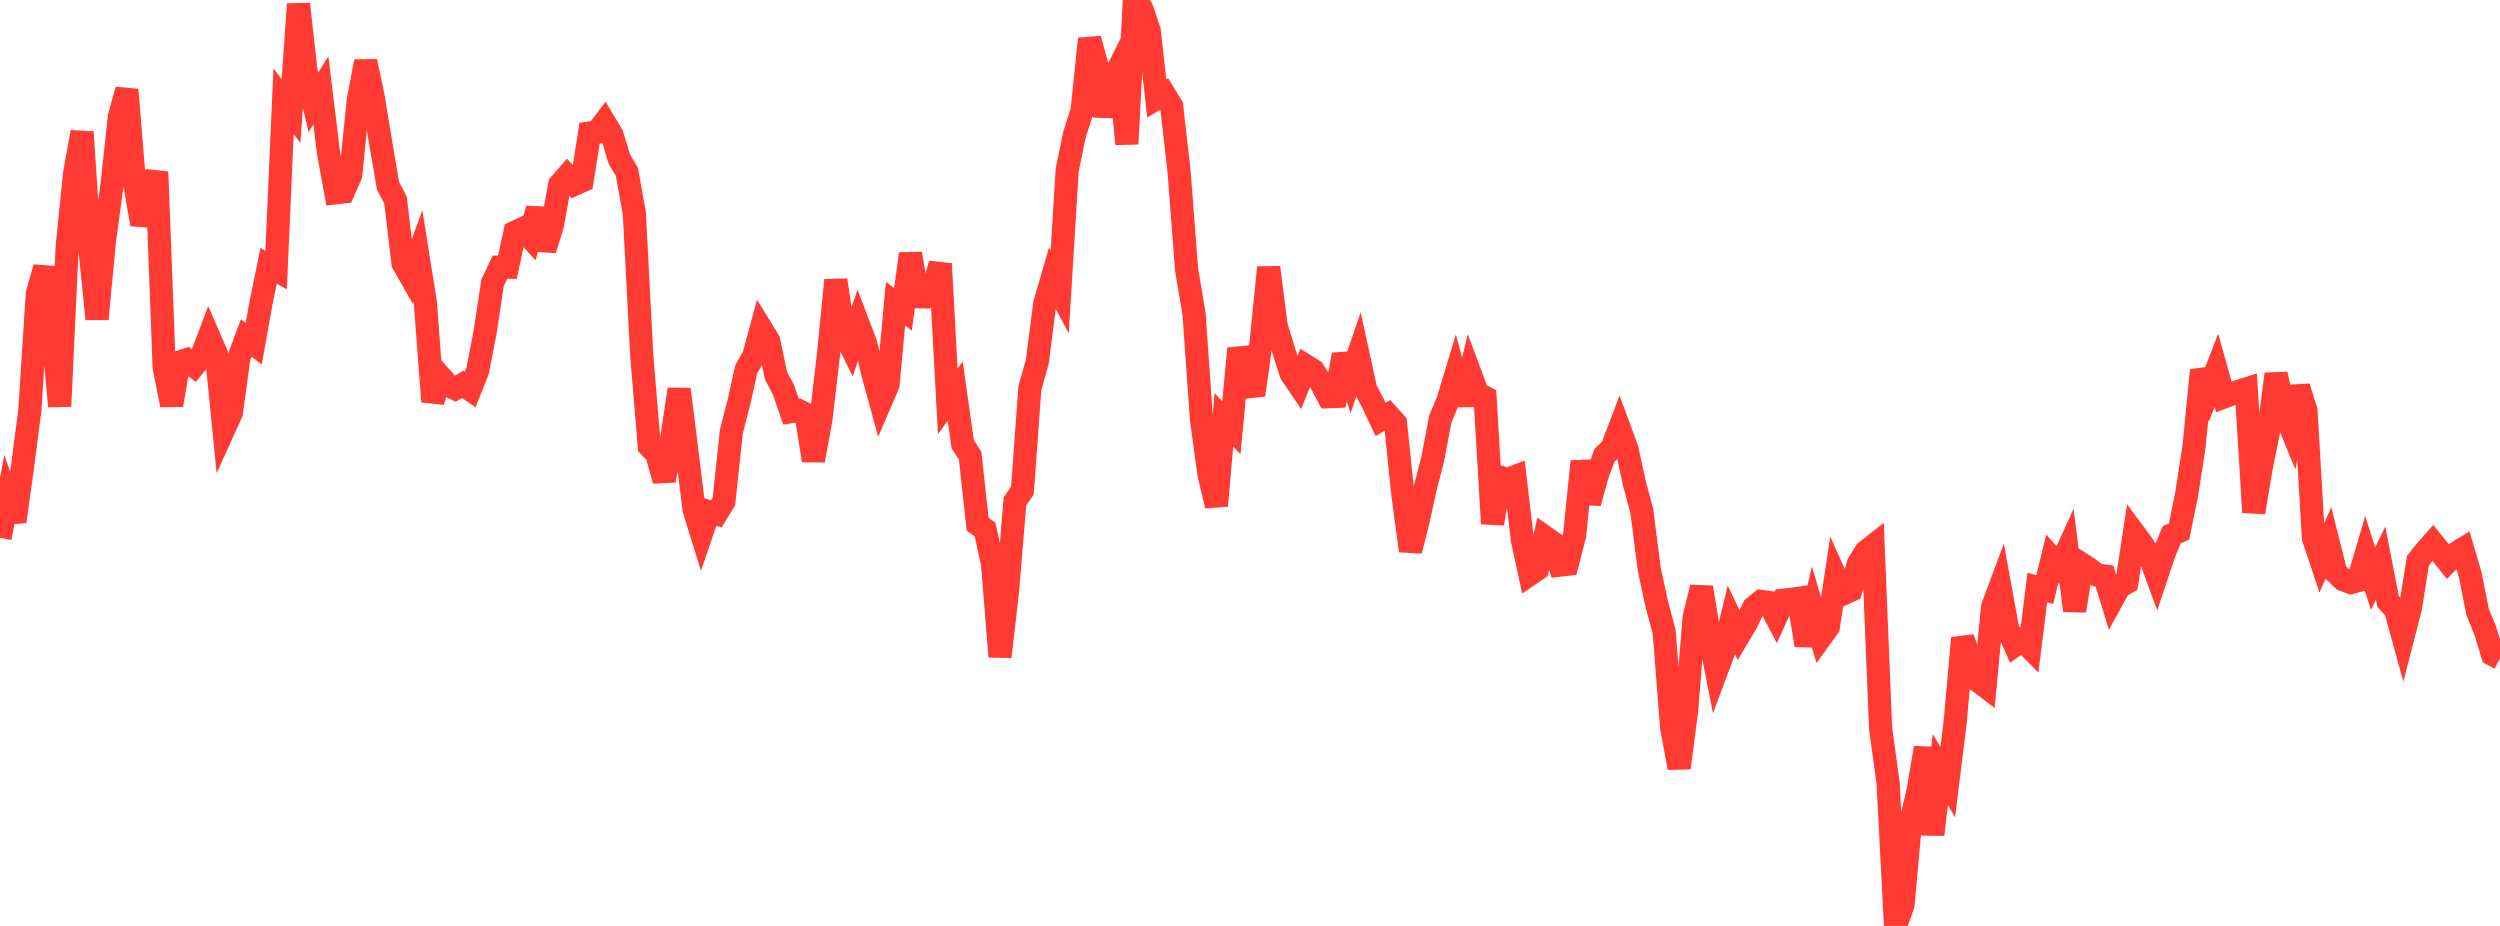<?xml version="1.0" standalone="no"?>
<!DOCTYPE svg PUBLIC "-//W3C//DTD SVG 1.1//EN" "http://www.w3.org/Graphics/SVG/1.1/DTD/svg11.dtd">

<svg width="135" height="50" viewBox="0 0 135 50" preserveAspectRatio="none" 
  xmlns="http://www.w3.org/2000/svg"
  xmlns:xlink="http://www.w3.org/1999/xlink">


<polyline points="0.0, 29.042 0.403, 26.98 0.806, 28.159 1.209, 25.247 1.612, 22.156 2.015, 15.86 2.418, 14.445 2.821, 17.638 3.224, 21.939 3.627, 13.316 4.03, 9.359 4.433, 7.129 4.836, 13.26 5.239, 17.226 5.642, 12.993 6.045, 10.018 6.448, 6.301 6.851, 4.846 7.254, 9.794 7.657, 12.113 8.06, 10.916 8.463, 9.277 8.866, 19.836 9.269, 21.871 9.672, 19.559 10.075, 19.426 10.478, 19.751 10.881, 19.256 11.284, 18.187 11.687, 19.112 12.09, 23.177 12.493, 22.289 12.896, 19.34 13.299, 18.254 13.701, 18.562 14.104, 16.316 14.507, 14.356 14.91, 14.583 15.313, 5.465 15.716, 6.003 16.119, 0.219 16.522, 3.844 16.925, 5.529 17.328, 4.878 17.731, 8.191 18.134, 10.41 18.537, 10.364 18.94, 9.447 19.343, 5.454 19.746, 3.317 20.149, 5.216 20.552, 7.685 20.955, 10.038 21.358, 10.806 21.761, 14.215 22.164, 14.922 22.567, 13.824 22.97, 16.349 23.373, 21.689 23.776, 20.332 24.179, 20.786 24.582, 20.987 24.985, 20.757 25.388, 21.035 25.791, 20.023 26.194, 17.948 26.597, 15.277 27.0, 14.425 27.403, 14.429 27.806, 12.546 28.209, 12.356 28.612, 12.793 29.015, 11.267 29.418, 13.485 29.821, 12.185 30.224, 9.967 30.627, 9.507 31.03, 9.949 31.433, 9.769 31.836, 7.186 32.239, 7.137 32.642, 6.607 33.045, 7.279 33.448, 8.598 33.851, 9.28 34.254, 11.51 34.657, 19.246 35.06, 24.087 35.463, 24.51 35.866, 25.949 36.269, 23.724 36.672, 21.021 37.075, 24.248 37.478, 27.504 37.881, 28.809 38.284, 27.629 38.687, 27.746 39.09, 27.084 39.493, 23.301 39.896, 21.743 40.299, 19.935 40.701, 19.235 41.104, 17.742 41.507, 18.4 41.91, 20.3 42.313, 21.059 42.716, 22.231 43.119, 22.166 43.522, 22.365 43.925, 24.867 44.328, 22.648 44.731, 19.212 45.134, 15.125 45.537, 17.861 45.94, 18.69 46.343, 17.493 46.746, 18.554 47.149, 20.223 47.552, 21.698 47.955, 20.762 48.358, 16.401 48.761, 16.708 49.164, 13.703 49.567, 16.023 49.97, 16.032 50.373, 15.659 50.776, 14.246 51.179, 21.67 51.582, 21.123 51.985, 23.984 52.388, 24.61 52.791, 28.305 53.194, 28.591 53.597, 30.449 54.0, 35.462 54.403, 31.944 54.806, 27.074 55.209, 26.496 55.612, 20.966 56.015, 19.527 56.418, 16.402 56.821, 15.011 57.224, 15.763 57.627, 9.186 58.03, 7.243 58.433, 5.985 58.836, 2.097 59.239, 3.554 59.642, 6.258 60.045, 4.414 60.448, 3.604 60.851, 7.775 61.254, 0.0 61.657, 0.47 62.06, 1.674 62.463, 5.314 62.866, 5.075 63.269, 5.736 63.672, 9.282 64.075, 14.556 64.478, 16.95 64.881, 22.652 65.284, 25.606 65.687, 27.311 66.09, 22.671 66.493, 23.098 66.896, 18.817 67.299, 20.243 67.701, 21.329 68.104, 18.455 68.507, 14.443 68.91, 17.585 69.313, 18.91 69.716, 20.172 70.119, 20.765 70.522, 19.756 70.925, 20.008 71.328, 20.661 71.731, 21.423 72.134, 21.408 72.537, 19.151 72.94, 20.353 73.343, 19.179 73.746, 21.023 74.149, 21.795 74.552, 22.652 74.955, 22.404 75.358, 22.855 75.761, 26.744 76.164, 29.743 76.567, 28.164 76.97, 26.321 77.373, 24.764 77.776, 22.623 78.179, 21.674 78.582, 20.339 78.985, 21.838 79.388, 20.176 79.791, 21.256 80.194, 21.464 80.597, 28.279 81.0, 25.765 81.403, 25.891 81.806, 25.739 82.209, 29.15 82.612, 31.011 83.015, 30.733 83.418, 28.997 83.821, 29.281 84.224, 30.518 84.627, 30.472 85.03, 28.903 85.433, 24.914 85.836, 27.159 86.239, 25.694 86.642, 24.587 87.045, 24.2 87.448, 23.14 87.851, 24.233 88.254, 26.087 88.657, 27.59 89.06, 30.748 89.463, 32.615 89.866, 34.121 90.269, 39.295 90.672, 41.463 91.075, 38.4 91.478, 33.373 91.881, 31.717 92.284, 34.182 92.687, 36.231 93.09, 35.155 93.493, 33.475 93.896, 34.318 94.299, 33.641 94.701, 32.802 95.104, 32.477 95.507, 32.532 95.91, 33.303 96.313, 32.407 96.716, 32.367 97.119, 32.31 97.522, 34.845 97.925, 33.057 98.328, 34.407 98.731, 33.847 99.134, 31.17 99.537, 32.067 99.94, 31.883 100.343, 30.462 100.746, 29.795 101.149, 29.479 101.552, 39.32 101.955, 42.268 102.358, 50.0 102.761, 48.87 103.164, 44.45 103.567, 42.763 103.97, 40.383 104.373, 45.07 104.776, 41.555 105.179, 42.236 105.582, 38.972 105.985, 34.451 106.388, 35.621 106.791, 36.752 107.194, 37.056 107.597, 32.786 108.0, 31.703 108.403, 33.918 108.806, 34.837 109.209, 34.554 109.612, 34.962 110.015, 31.726 110.418, 31.838 110.821, 30.174 111.224, 30.628 111.627, 29.742 112.03, 32.977 112.433, 30.475 112.836, 30.739 113.239, 31.054 113.642, 31.105 114.045, 32.416 114.448, 31.685 114.851, 31.454 115.254, 28.808 115.657, 29.35 116.06, 29.972 116.463, 31.071 116.866, 29.862 117.269, 28.884 117.672, 28.695 118.075, 26.715 118.478, 24.117 118.881, 19.997 119.284, 21.035 119.687, 19.995 120.09, 21.437 120.493, 21.285 120.896, 21.133 121.299, 21.005 121.701, 27.666 122.104, 25.248 122.507, 23.265 122.91, 20.197 123.313, 22.142 123.716, 23.129 124.119, 20.894 124.522, 22.169 124.925, 29.049 125.328, 30.254 125.731, 29.322 126.134, 30.92 126.537, 31.301 126.94, 31.455 127.343, 31.352 127.746, 29.993 128.149, 31.251 128.552, 30.407 128.955, 32.477 129.358, 32.916 129.761, 34.384 130.164, 32.816 130.567, 30.28 130.97, 29.768 131.373, 29.314 131.776, 29.816 132.179, 30.32 132.582, 29.901 132.985, 29.654 133.388, 31.017 133.791, 33.048 134.194, 34.034 134.597, 35.343 135.0, 35.553" fill="none" stroke="#ff3a33" stroke-width="1.25"/>

</svg>
